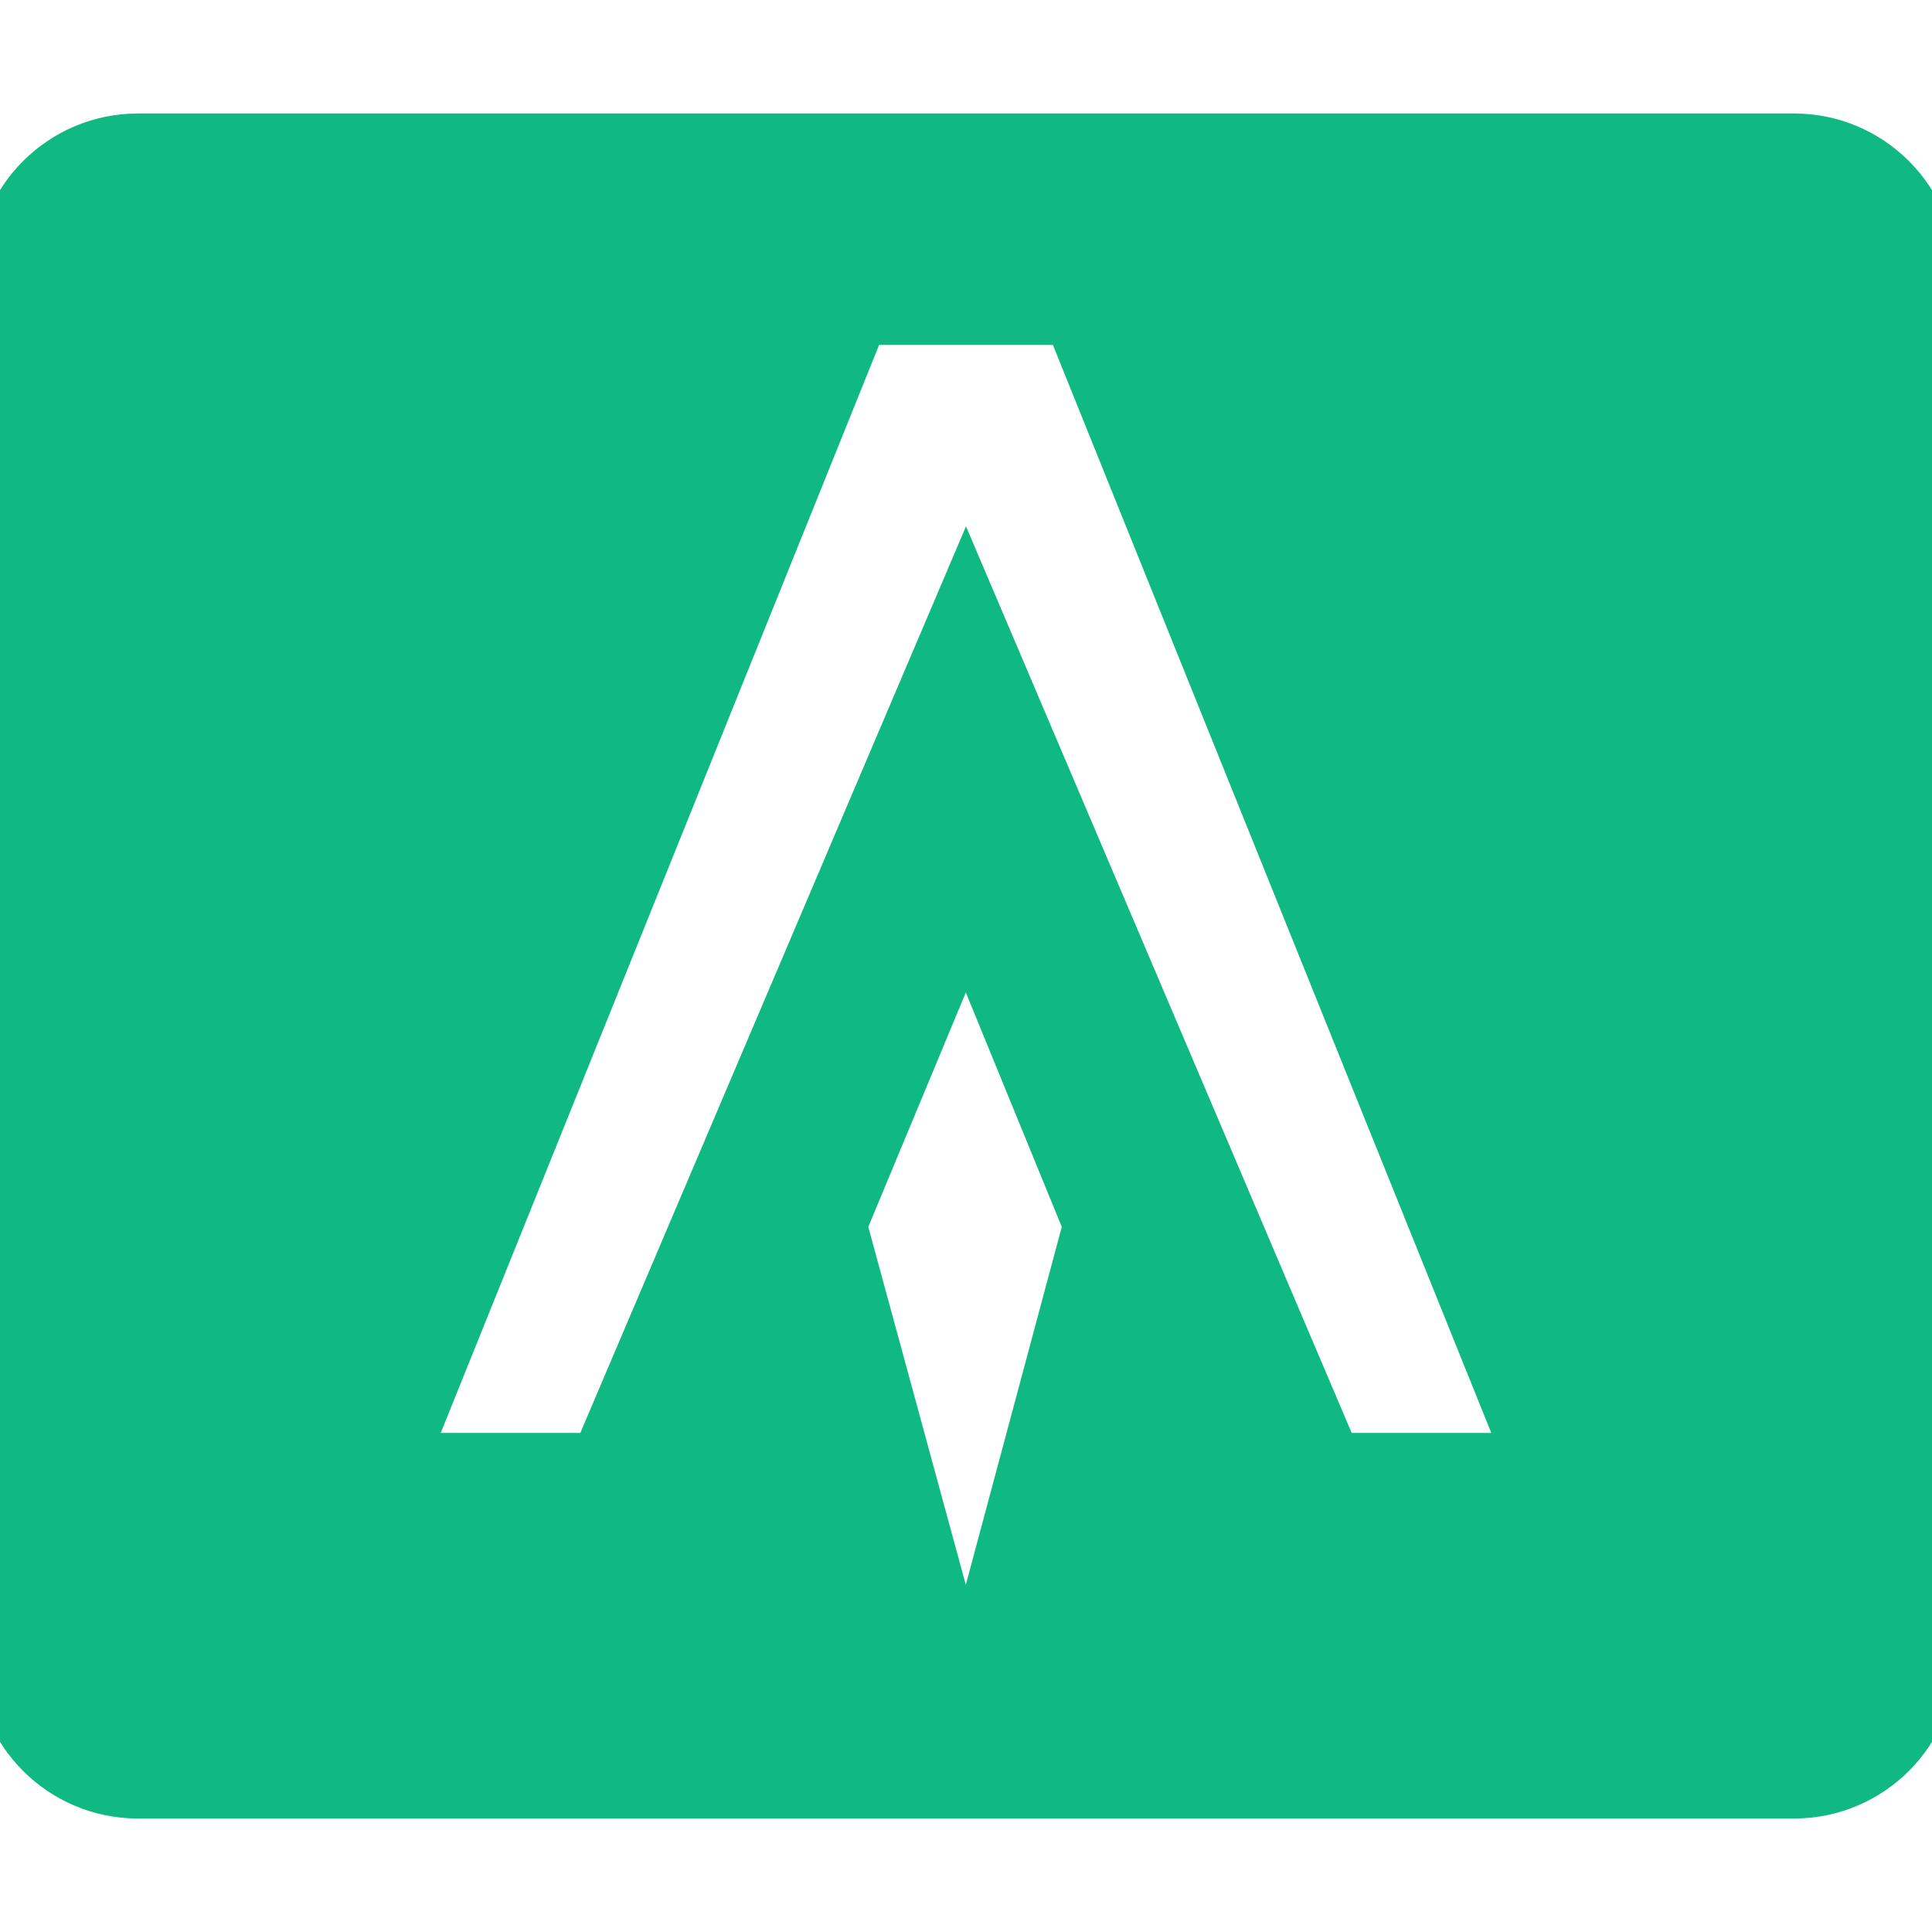 <?xml version="1.0" encoding="UTF-8"?>
<svg xmlns="http://www.w3.org/2000/svg" width="2em" height="2em" viewBox="0 0 512 512">
  <path fill="#10B981" d="M475.429 36.571H36.57C16.371 36.571 0 52.943 0 73.143v365.714c0 20.2 16.371 36.572 36.571 36.572H475.43c20.2 0 36.571-16.372 36.571-36.572V73.143c0-20.2-16.371-36.572-36.571-36.572M288.227 324.696L256 444.907l-32.752-120.211L256 245.976zm65.688 61.544L256 156.09l-97.915 230.15H107.17L228.584 84.907h54.832L404.831 386.24z" stroke-width="13" stroke="#10B981"></path>
</svg>
